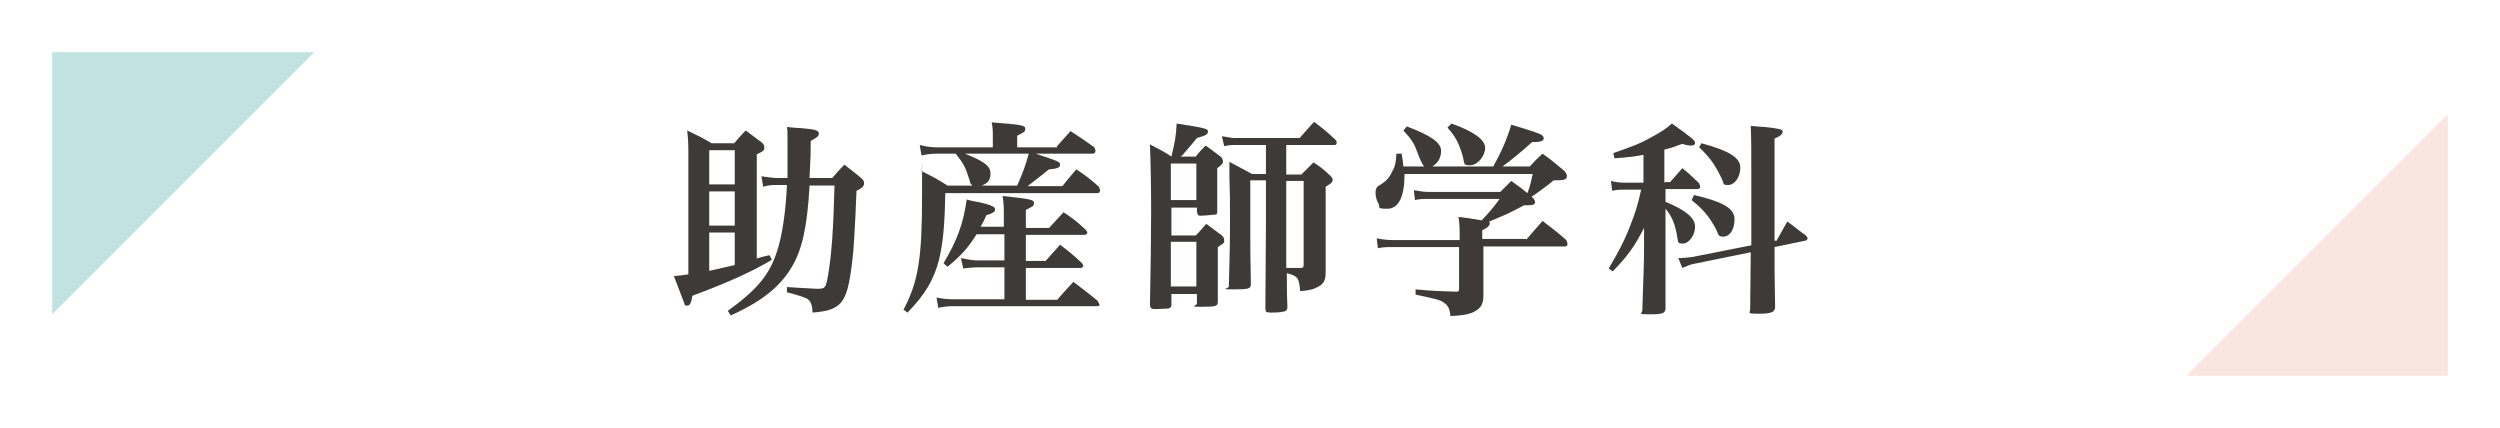 <?xml version="1.0" encoding="UTF-8"?>
<svg xmlns="http://www.w3.org/2000/svg" id="_レイヤー_1" data-name=" レイヤー 1" viewBox="0 0 431.1 73.8">
  <rect width="431.1" height="73.8" fill="#fff" stroke-width="0"/>
  <g>
    <polygon points="9 54.2 9 9 54.2 9 9 54.2" fill="#c0e2e0" stroke-width="0"/>
    <polygon points="422.1 19.7 422.1 64.8 377 64.8 422.1 19.7" fill="#fae6e0" stroke-width="0"/>
  </g>
  <g>
    <path d="m130.4,44.6c.1,0,.9-.3,2.3-.6l.4.8c-3.5,2.1-7.8,4-13.7,6.2-.2,1.2-.4,1.7-.9,1.7s-.4-.1-.5-.4c-.1-.3-.6-1.6-1.8-4.7,1.4-.1,1.8-.2,2.5-.3v-20.7c0-1.5,0-2.3-.2-4.1,1.9.9,2.5,1.2,4.2,2.2h3.9c.8-.9,1-1.2,2-2.2,1.2.9,1.6,1.2,2.8,2.1.3.3.4.5.4.8s0,.4-.2.6c0,0-.4.3-1.1.6v17.9Zm-3.7-18.7h-4.4v5.9h4.4v-5.9Zm0,7.1h-4.4v5.9h4.4v-5.9Zm0,7.1h-4.4v6.6c1.3-.3,1.5-.3,4.4-1v-5.5Zm9.1-9.4c0-1.6,0-3.1,0-6s0-1.7-.1-2.8c1,.1,1.9.2,2.5.2,2.4.2,3,.4,3,.9s-.3.7-1.4,1.3c0,1.9,0,2.5-.2,6.4h3.9c.9-1,1.1-1.3,2.1-2.3,1.3,1,1.7,1.3,2.9,2.3.4.4.5.5.5.9,0,.5-.3.8-1.3,1.3q-.4,9.6-.7,11.8c-.5,4.4-1,6.3-2,7.5-1,1.1-2.3,1.5-4.9,1.7,0-1.3-.3-1.9-.8-2.3q-.5-.4-3.6-1.2v-.9c1.8.1,4.6.3,5.2.3,1.4,0,1.5-.1,1.9-2.4.6-3.5.9-7.7,1.1-15.4h-4.3c-.4,7.2-1.3,11.1-3.1,14.1-1.4,2.4-3.6,4.5-6.6,6.3-1.1.6-1.9,1.1-3.9,2l-.5-.8c5-3.6,7.2-6.2,8.5-10.3.9-2.7,1.5-6.9,1.7-11.4h-1.7c-.8,0-1.3,0-2.4.3l-.3-1.8c1.3.2,2.2.3,2.8.3h1.7Z" fill="#3e3a39" stroke-width="0"/>
    <path d="m182.2,25.3c1.1-1.2,1.4-1.6,2.4-2.7,1.8,1.2,2.3,1.5,4.1,2.8.1.3.2.4.2.6,0,.3-.2.5-.4.5h-9.9c3.9,1.3,4.2,1.4,4.2,1.9s-.5.7-1.9.8c-.4.3-.8.6-1,.8q-2.3,1.8-2.7,2.1h6c1-1.3,1.4-1.7,2.4-2.9,1.8,1.2,2.3,1.6,3.9,3,.1.3.2.5.2.6,0,.3-.2.5-.4.5h-26.3c-.1,5.9-.4,8.6-1.1,11.6-.9,3.4-2.4,5.9-5.4,9l-.7-.5c2.6-4.9,3.2-9,3.2-19.8s0-2.4-.1-4.1c2,1,2.6,1.3,4.5,2.5h4.3c-.3-.2-.4-.4-.5-.9-.8-2.5-1-2.8-2.4-4.6h-3.4c-.6,0-1.7.1-2.5.3l-.3-1.8c1.1.3,2.2.4,2.8.4h9.8v-1.8c0-1.1,0-1.5-.2-2.5,5.2.4,5.8.5,5.8,1.1s-.3.6-1.4,1.2v2h7Zm-9.1,14v-2c0-1.4,0-2.1-.2-3.5,4.6.5,5.4.6,5.4,1.2s-.3.6-1.4,1.2v3.1h4c1.1-1.2,1.4-1.5,2.5-2.7,1.8,1.2,2.3,1.6,3.9,3.1.1.2.2.3.2.4,0,.2-.2.4-.5.4h-10.1v4.5h3.4l2.5-2.8c1.7,1.3,2.2,1.7,3.8,3.2.1.2.2.3.2.4,0,.2-.2.4-.4.4h-9.5v5.5h5.4c1.2-1.4,1.6-1.8,2.8-3.1,1.8,1.4,2.4,1.8,4.2,3.3.1.3.3.5.3.6,0,.2-.1.3-.4.3h-25.1c-.5,0-1.7.1-2.3.3l-.3-1.8c.9.2,1.9.3,2.6.3h9.1v-5.5h-4.8c-.5,0-1.7.1-2.3.2l-.4-1.8c.9.2,2,.4,2.7.4h4.8v-4.5h-4.8c-1.5,2.4-2.7,3.7-5,5.6l-.7-.6c2.3-3.9,3.4-6.7,4-11,1,.3,1.8.4,2.3.5,2.1.5,2.6.8,2.6,1.2s-.4.7-1.5,1c-.4.9-.5,1.1-1,2h4.1Zm-6.7-12.8c3.5,1.4,4.4,2.2,4.4,3.4s-.5,1.7-1.5,2.1h6.1c.9-2,1.5-3.6,2-5.5h-11.1Z" fill="#3e3a39" stroke-width="0"/>
    <path d="m206.2,27c.6-.8.9-1.1,1.7-1.9,1.3.9,1.6,1.2,2.7,2,.2.3.3.5.3.8q0,.4-1,1.1v7.5c0,.3,0,.4-.3.5-.1,0-1.9.2-2.7.2-.3,0-.4-.2-.5-.7v-.7h-4.4v4.8h4.2c.8-.8,1-1.1,1.8-2,1.2.9,1.6,1.2,2.7,2,.3.3.4.5.4.8s0,.5-.2.6c0,0-.4.3-.9.6v9.5c0,.7-.4.8-2.8.8s-.8-.1-.8-.6v-1.6h-4.4v2c-.1.3-.2.4-.5.5-.4,0-1.4.1-2.2.1s-.9-.1-1-.7q.2-9.9.2-16.1t-.2-11.6c1.9,1,2.7,1.4,3.7,2.1.6-2.5.8-3.5.9-5.7,5.1.8,5.4.9,5.4,1.4s-.5.7-1.9,1.1c-.7.9-1,1.2-2.2,2.6-.2.3-.3.4-.6.6h2.6Zm.1,7.5v-6.3h-4.4v6.3h4.4Zm-4.4,14.9h4.4v-7.7h-4.4v7.7Zm19.9-19.3h2.6c.9-.9,1.2-1.2,2.1-2.1,1.4.9,1.8,1.3,2.9,2.3.3.3.4.5.4.7,0,.4-.2.6-1.2,1.2v5.9c0,2.1,0,5,0,8.7,0,1.5-.3,2.1-1.2,2.6-.9.5-1.7.7-3.2.8-.2-2.3-.4-2.6-2.3-3.1q0,4.2.1,5.8c0,.4-.1.6-.3.7-.3.2-1.3.3-2.4.3s-1-.1-1.1-.7q0-2.7.1-14.5v-7.6h-2.7v8.5c0,2.7,0,4.9.1,9.4,0,.8-.4.9-3,.9s-.8-.1-.8-.5c.1-4.6.2-6.3.2-10.7s0-5.1-.1-8.4q0-1.4,0-2.4c1.7.9,2.2,1.2,3.9,2.1h2.4v-5h-5.4c-.5,0-.9,0-1.8.2l-.4-1.7c.9.1,1.6.3,2.2.3h11.2c1.1-1.2,1.4-1.6,2.5-2.8,1.7,1.3,2.2,1.7,3.8,3.2.1.2.1.3.1.4,0,.2-.1.4-.3.4h-8.4v5Zm0,8.6c0,1.8,0,4.2,0,7.5q.2,0,.4,0c.5,0,1,0,2.1,0,.4,0,.5-.1.5-.6v-14.4h-3v7.4Z" fill="#3e3a39" stroke-width="0"/>
    <path d="m263.2,41.3c.9-1,1.8-2.1,2.8-3.2,1.8,1.4,2.4,1.8,4.1,3.3.1.3.2.5.2.7,0,.3-.2.4-.5.4h-14v8.4c0,1.5-.4,2.2-1.5,2.8-.9.5-2,.7-4.2.8-.1-1.3-.4-1.8-1.1-2.3-.7-.5-1.2-.6-4.9-1.4v-.9c3.2.3,4.2.3,7,.4h0c.4,0,.5-.1.5-.5v-7.2h-11.2c-1,0-1.9,0-2.8.2l-.2-1.7c1,.2,1.9.3,3,.3h11.3v-.4c0-1.8,0-2.3-.2-3.6q1.8.2,4,.6c1.2-1.3,1.8-1.9,3.1-3.7h-12.1c-1,0-1.7,0-2.5.2l-.2-1.7c1.1.2,1.8.3,2.7.3h12.2c.8-.8,1.1-1.1,1.9-1.9,1.4,1,1.8,1.3,2.8,2.1.5-1.4.6-1.9.9-3.3h-22.1c0,3.9-1,6-3,6s-1.1-.3-1.5-.9c-.3-.5-.5-1.2-.5-1.8s.1-.9.4-1.2q.1,0,.8-.5c.5-.3,1.2-1,1.5-1.7.6-1,.8-1.7.9-3.4h.9c.2,1.1.2,1.4.3,2.2h3.6q-.4-.3-1.3-2.7c-.4-1.2-1-2.1-2.3-3.5l.6-.7c4.2,1.6,5.9,2.8,5.9,4.2s-.7,2.2-1.5,2.7h10.5c1.4-2.5,2.4-4.8,3.1-7.2,3.3,1,5,1.5,5.4,1.9.1.1.2.3.2.4,0,.5-.5.7-1.8.7h-.2c-2.1,1.9-3.5,3-5.1,4.2h4.7c.9-1,1.2-1.3,2.2-2.2,1.7,1.2,2.2,1.7,3.8,3,.3.4.4.6.4.8,0,.7-.4.8-2.3.8q-.9.8-3.3,2.5c-.2.1-.3.2-.5.3.1.1.1.1.2.2.3.3.4.5.4.7,0,.5-.3.6-1.5.6s-.2,0-.4,0c-2.4,1.3-3.1,1.6-6,2.8,0,.1.1.2.1.3,0,.4-.4.8-1.3,1.2v1.5h7.5Zm-12.9-20c3.9,1.4,5.8,2.8,5.8,4.2s-1.3,3-2.6,3-.9-.3-1.3-1.7c-.7-2.3-1.2-3.2-2.6-4.8l.6-.6Z" fill="#3e3a39" stroke-width="0"/>
    <path d="m287.2,31.4h.8c.9-1,1.2-1.4,2.1-2.4,1.4,1.1,1.7,1.5,2.9,2.6.1.3.2.5.2.6,0,.2-.2.4-.5.4h-5.5v2.2c3.6,1.5,5.1,2.8,5.1,4.3s-1.1,2.9-2.1,2.9-.8-.3-1-1.3c-.4-2.2-.9-3.4-2-4.7v8.1c0,1.7,0,4.8,0,9,0,.9-.4,1.1-2.7,1.1s-1.3-.1-1.3-.7c.2-6.4.3-8.1.3-10.5v-3.7c-1.7,3.3-2.8,4.8-5.4,7.5l-.7-.5c1.6-2.7,2.7-4.7,3.8-7.6.8-2.1,1.2-3.2,1.8-6h-2.9c-.7,0-1.3,0-2.1.2l-.2-1.7c.8.2,1.5.3,2.3.3h3.3v-4.8c-1.6.3-2.4.4-5,.6l-.2-.9c3.7-1.3,4.5-1.6,6.5-2.7,2-1.1,2.6-1.5,3.6-2.4,3.1,2.2,4,2.9,4,3.3s-.3.5-.7.5-1-.1-1.5-.3c-1.4.5-1.5.6-3.1,1v5.7Zm19.2,10c.8-1.4,1-1.8,1.8-3.2,1.4,1,1.8,1.4,3.2,2.4.2.2.3.4.3.5,0,.2-.2.4-.4.4l-5.3,1.1c0,3.5,0,4.5.1,10.3h0c0,.9-.6,1.2-2.8,1.2s-1.5-.1-1.5-.8q0-1.5.1-9.8l-9.8,2c-.6.1-1.3.4-2,.7l-.7-1.7h.4c.5,0,1.4-.1,2.1-.2l10.1-2v-9c0-7.7,0-9.3-.1-11.6,1,.1,1.9.2,2.4.2,2.7.3,3.1.4,3.1.8s-.4.8-1.4,1.2v7.2c0,.2,0,3.6,0,10.4h.4Zm-14.4-7.8c5.1,1.2,7.1,2.3,7.1,4.2s-.9,3-1.9,3-.8-.3-1.3-1.3c-1.2-2.2-2.1-3.3-4.2-5l.4-.8Zm1.4-8.9c4.8,1.3,6.7,2.5,6.7,4.2s-1,3-2.1,3-.6-.2-1.2-1.3c-1.2-2.4-2-3.5-3.8-5.2l.4-.7Z" fill="#3e3a39" stroke-width="0"/>
  </g>
</svg>
